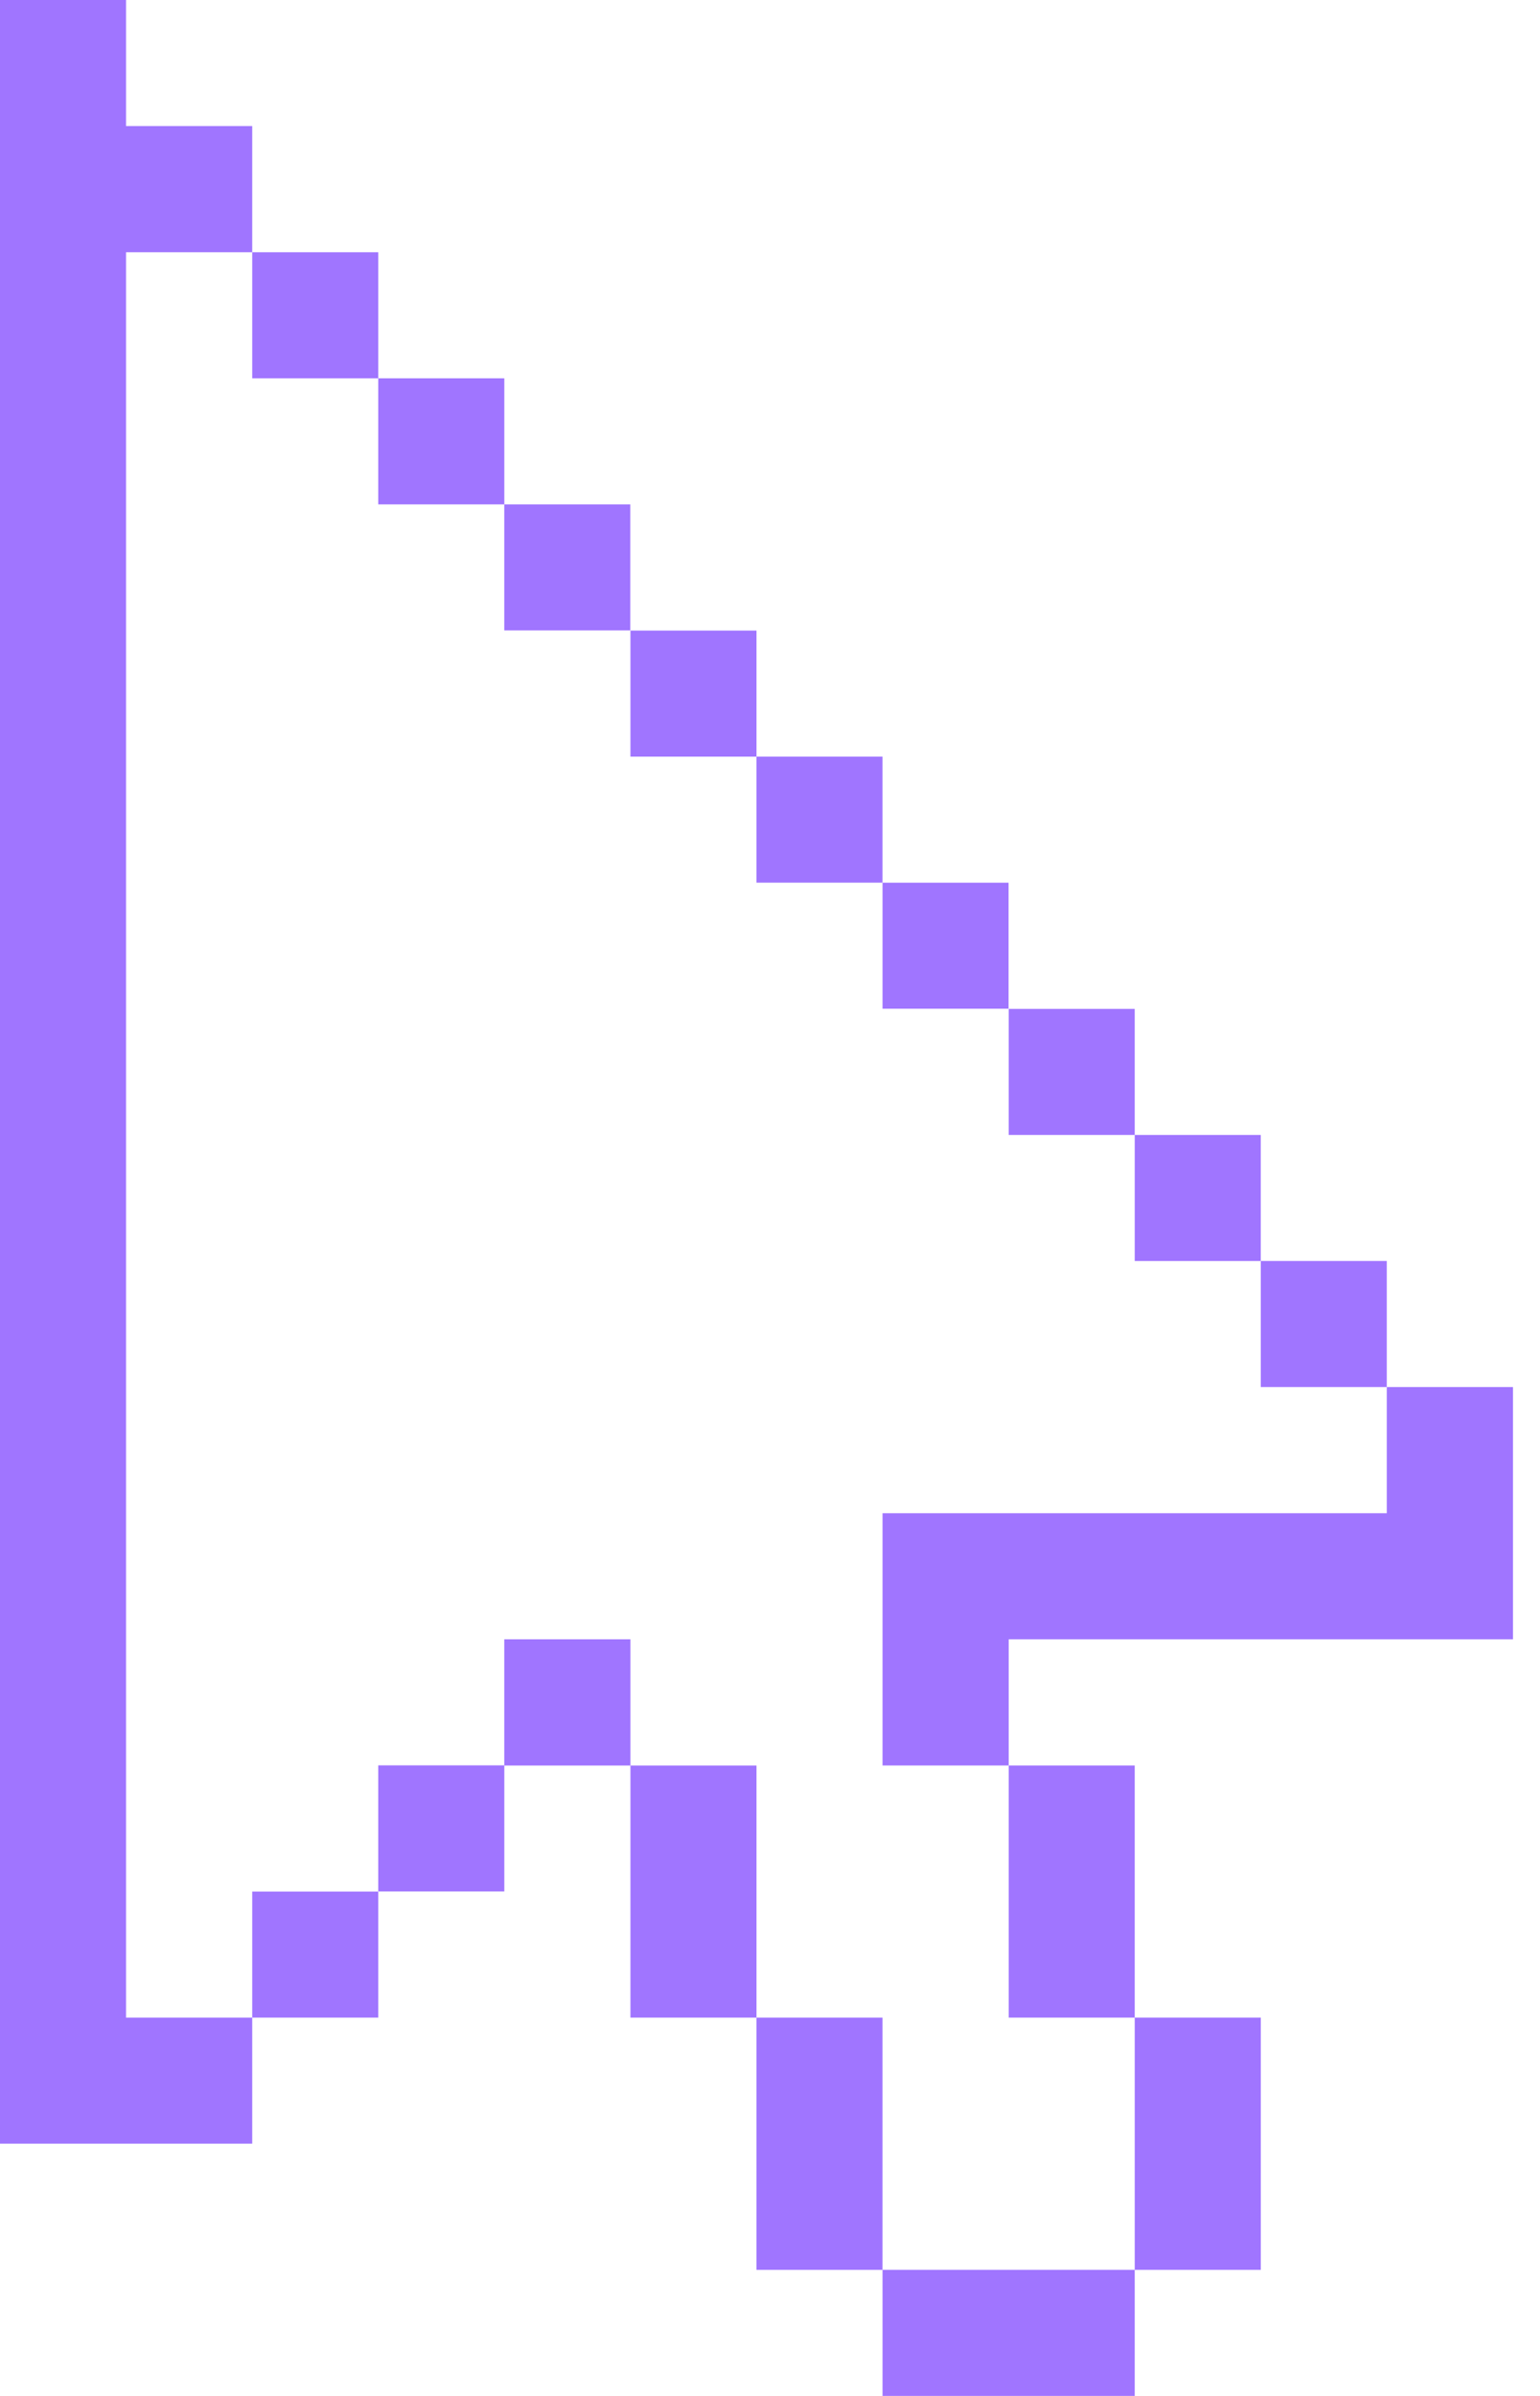 <svg width="45" height="70" viewBox="0 0 45 70" fill="none" xmlns="http://www.w3.org/2000/svg">
<path d="M3.683 3.683V2.494V0H0V2.494V3.683V58.947V62.63H3.683H7.37V58.947H11.053V55.264H7.37V58.947H3.683V7.37H7.37V3.683H3.683Z" fill="#A075FF"/>
<path d="M11.053 7.37H7.37V11.053H11.053V7.37Z" fill="#A075FF"/>
<path d="M14.736 11.053H11.053V14.736H14.736V11.053Z" fill="#A075FF"/>
<path d="M18.418 14.736H14.735V18.418H18.418V14.736Z" fill="#A075FF"/>
<path d="M22.105 18.423H18.422V22.106H22.105V18.423Z" fill="#A075FF"/>
<path d="M25.788 22.106H22.105V25.788H25.788V22.106Z" fill="#A075FF"/>
<path d="M29.471 25.789H25.788V29.471H29.471V25.789Z" fill="#A075FF"/>
<path d="M14.736 51.577H11.053V55.26H14.736V51.577Z" fill="#A075FF"/>
<path d="M22.105 51.582H18.422V47.894H14.735V51.582H18.422V55.264V58.947H22.105V55.264V51.582Z" fill="#A075FF"/>
<path d="M33.158 51.581H29.475V55.264V58.947H33.158V55.264V51.581Z" fill="#A075FF"/>
<path d="M33.158 62.63V66.317H29.475H25.788V70H29.475H33.158V66.317H36.841V62.63V58.947H33.158V62.63Z" fill="#A075FF"/>
<path d="M25.788 58.947H22.105V62.63V66.317H25.788V62.63V58.947Z" fill="#A075FF"/>
<path d="M33.158 29.476H29.475V33.159H33.158V29.476Z" fill="#A075FF"/>
<path d="M36.84 33.159H33.158V36.842H36.84V33.159Z" fill="#A075FF"/>
<path d="M40.523 36.841H36.841V40.524H40.523V36.841Z" fill="#A075FF"/>
<path d="M40.523 40.524V44.211H25.788V47.894V51.581H29.475V47.894H44.211V44.211V40.524H40.523Z" fill="#A075FF"/>
</svg>